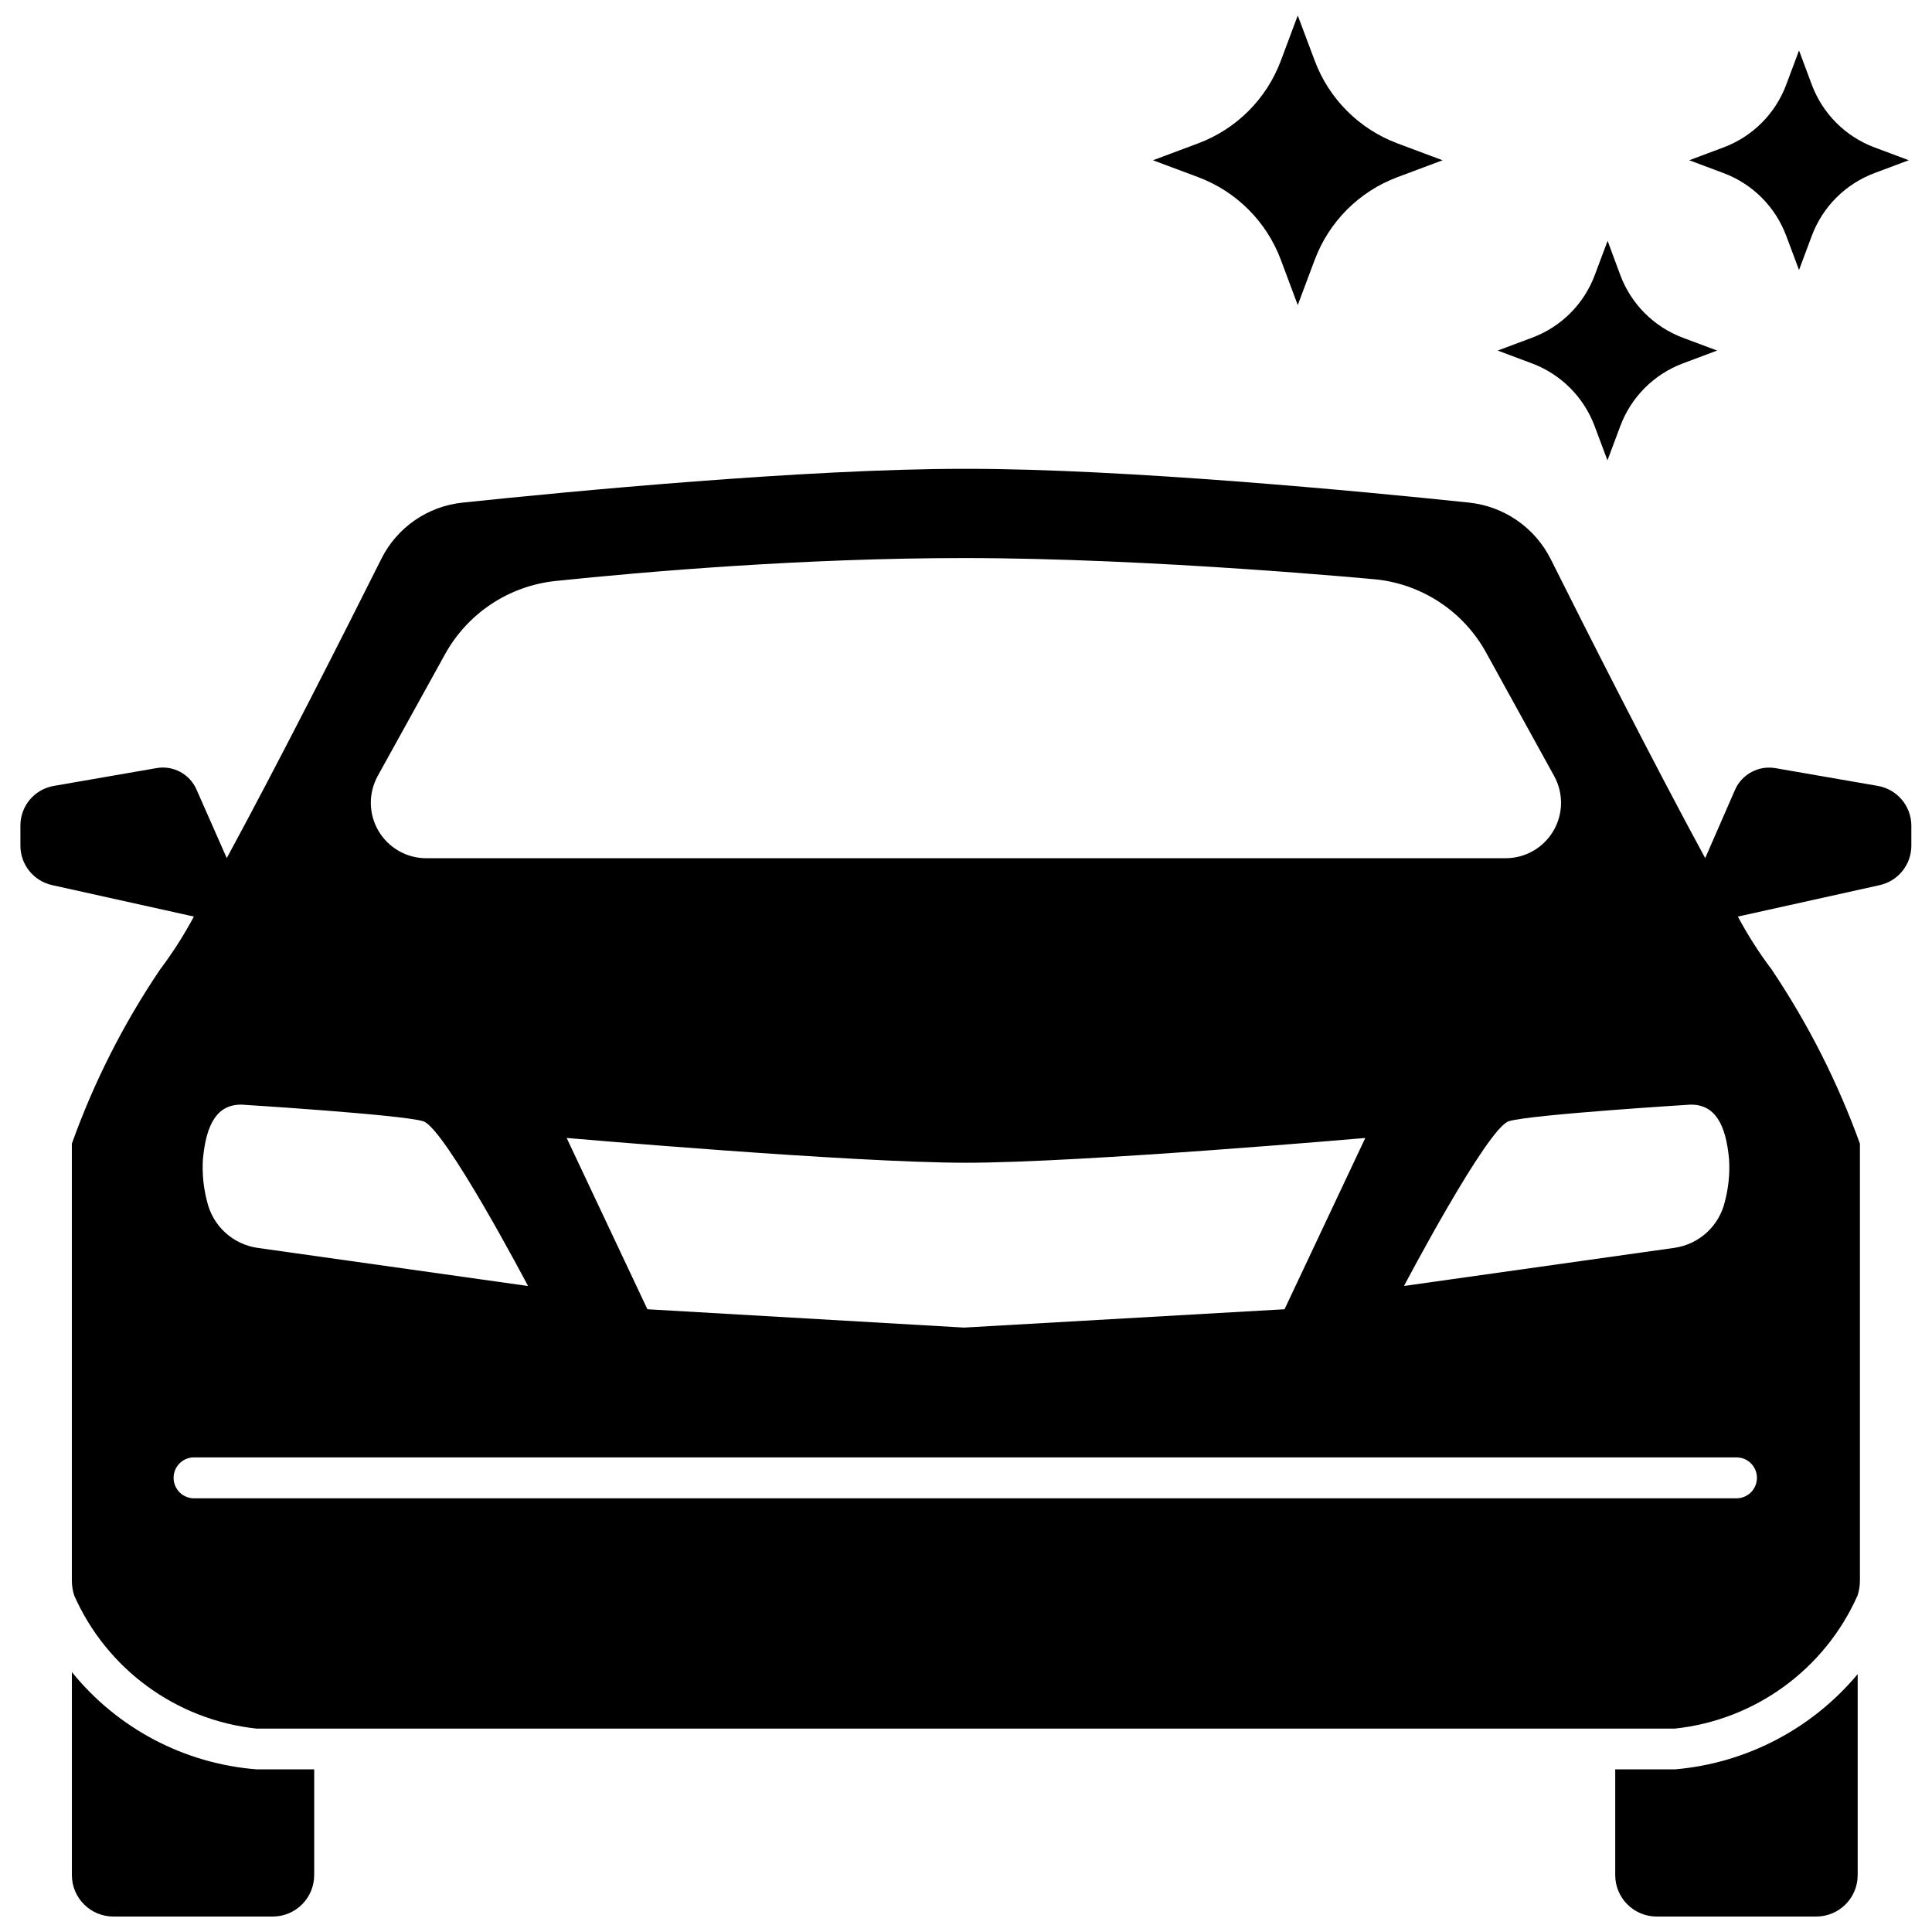 <?xml version="1.0" encoding="UTF-8"?>
<!-- Uploaded to: ICON Repo, www.svgrepo.com, Generator: ICON Repo Mixer Tools -->
<svg width="800px" height="800px" version="1.1" viewBox="144 144 512 512" xmlns="http://www.w3.org/2000/svg">
 <defs>
  <clipPath id="c">
   <path d="m449 148.09h78v76.906h-78z"/>
  </clipPath>
  <clipPath id="b">
   <path d="m572 587h65v64.902h-65z"/>
  </clipPath>
  <clipPath id="a">
   <path d="m163 587h65v64.902h-65z"/>
  </clipPath>
 </defs>
 <g clip-path="url(#c)">
  <path d="m483.44 212.86 4.481 11.988 4.492-11.988h0.004c3.789-10.125 11.777-18.117 21.902-21.906l11.977-4.481-11.977-4.481v-0.004c-10.125-3.789-18.113-11.777-21.902-21.902l-4.496-11.988-4.481 11.988c-3.789 10.125-11.777 18.113-21.906 21.902l-11.988 4.481 11.988 4.481v0.004c10.129 3.789 18.117 11.781 21.906 21.906z"/>
 </g>
 <path d="m566.59 256.92 3.402 9.078 3.402-9.078c2.863-7.676 8.914-13.734 16.582-16.617l9.078-3.402-9.078-3.398c-7.668-2.879-13.715-8.934-16.582-16.605l-3.359-9.078-3.402 9.078c-2.871 7.691-8.949 13.75-16.645 16.605l-9.078 3.402 9.078 3.402v-0.004c7.676 2.875 13.73 8.938 16.602 16.617z"/>
 <path d="m617.36 206.47 3.402 9.078 3.391-9.078c2.875-7.676 8.934-13.734 16.613-16.605l9.078-3.402-9.078-3.402v0.004c-7.68-2.871-13.738-8.926-16.613-16.605l-3.391-9.09-3.402 9.09c-2.875 7.68-8.934 13.734-16.613 16.605l-9.078 3.402 9.078 3.402v-0.004c7.68 2.871 13.738 8.93 16.613 16.605z"/>
 <path d="m641.63 352.27-27.121-4.703c-4.473-0.77-8.895 1.609-10.719 5.762l-7.894 18.086c-13.824-25.441-31.551-60.445-40.934-79.234-4.195-8.359-12.359-14.008-21.664-14.988-28.539-3.012-91.316-8.953-132.85-8.953h-1.051c-41.469 0-104.21 5.941-132.75 8.953-9.301 0.941-17.469 6.598-21.621 14.977-9.395 18.789-27.121 53.793-40.934 79.234l-7.977-18.086v0.004c-1.773-4.16-6.18-6.551-10.633-5.766l-27.121 4.703c-5.152 0.832-8.945 5.277-8.953 10.496v5.312c-0.02 5.039 3.477 9.41 8.395 10.496l37.574 8.332 0.148-0.262-0.148 0.262h0.004c-2.613 4.894-5.606 9.574-8.941 14.004-9.699 14.355-17.559 29.871-23.398 46.18v115.75c0 1.355 0.207 2.703 0.621 3.992 8.641 19.535 27.043 32.98 48.281 35.273h375.94c21.27-2.277 39.711-15.723 48.387-35.273 0.414-1.289 0.629-2.637 0.629-3.992v-115.74c-5.887-16.293-13.746-31.801-23.406-46.184-3.34-4.426-6.328-9.109-8.941-14l-0.148-0.262 0.148 0.262 37.574-8.332v-0.004c4.922-1.086 8.418-5.457 8.398-10.492v-5.312c-0.035-5.188-3.781-9.609-8.891-10.496zm-39.402 99.008c0.223 3.773-0.16 7.559-1.133 11.211-0.746 3.133-2.41 5.973-4.785 8.145-2.375 2.176-5.348 3.586-8.535 4.051l-71.699 10.109s22.043-41.898 27.781-43.664c5.742-1.766 48.219-4.398 48.219-4.398 6.215 0 9.27 4.84 10.152 14.547zm-358.15-101.6 17.844-32.273c6.004-10.891 16.957-18.152 29.328-19.441 23.73-2.477 65.715-6.074 108.21-6.074 50.086 0 109.6 5.699 109.6 5.699 12.164 1.422 22.891 8.641 28.789 19.375l18.043 32.738c2.484 4.543 2.391 10.055-0.242 14.512-2.633 4.461-7.418 7.203-12.594 7.223h-286.13c-5.184-0.012-9.977-2.758-12.613-7.223s-2.727-9.988-0.234-14.535zm261.74 95.891-21.402 45.395-84.953 4.859-83.895-4.859-21.402-45.395s75.371 6.57 105.82 6.57c30.453 0.004 105.84-6.566 105.84-6.566zm-297.89-8.836s42.5 2.644 48.23 4.41c5.731 1.762 27.781 43.664 27.781 43.664l-71.699-10.109c-3.191-0.461-6.172-1.871-8.551-4.051-2.379-2.176-4.047-5.019-4.789-8.156-0.973-3.652-1.355-7.438-1.133-11.211 0.883-9.707 3.934-14.547 10.16-14.547zm401.68 98.906c0 1.438-0.566 2.816-1.582 3.836-1.02 1.016-2.398 1.59-3.836 1.59h-409c-2.898-0.129-5.188-2.519-5.188-5.422 0-2.906 2.289-5.293 5.188-5.422h409c2.992 0 5.418 2.426 5.418 5.418z"/>
 <g clip-path="url(#b)">
  <path d="m587.88 612.9h-15.828v28.059c0.023 6.035 4.91 10.922 10.945 10.945h42.363c6.035-0.023 10.922-4.91 10.945-10.945v-53.301c-12.133 14.535-29.566 23.621-48.426 25.242z"/>
 </g>
 <g clip-path="url(#a)">
  <path d="m163.05 587.11v53.848c0.027 6.07 4.969 10.969 11.043 10.945h42.223c6.039-0.023 10.926-4.91 10.949-10.945v-28.059h-15.25c-19.172-1.504-36.879-10.832-48.965-25.789z"/>
 </g>
</svg>